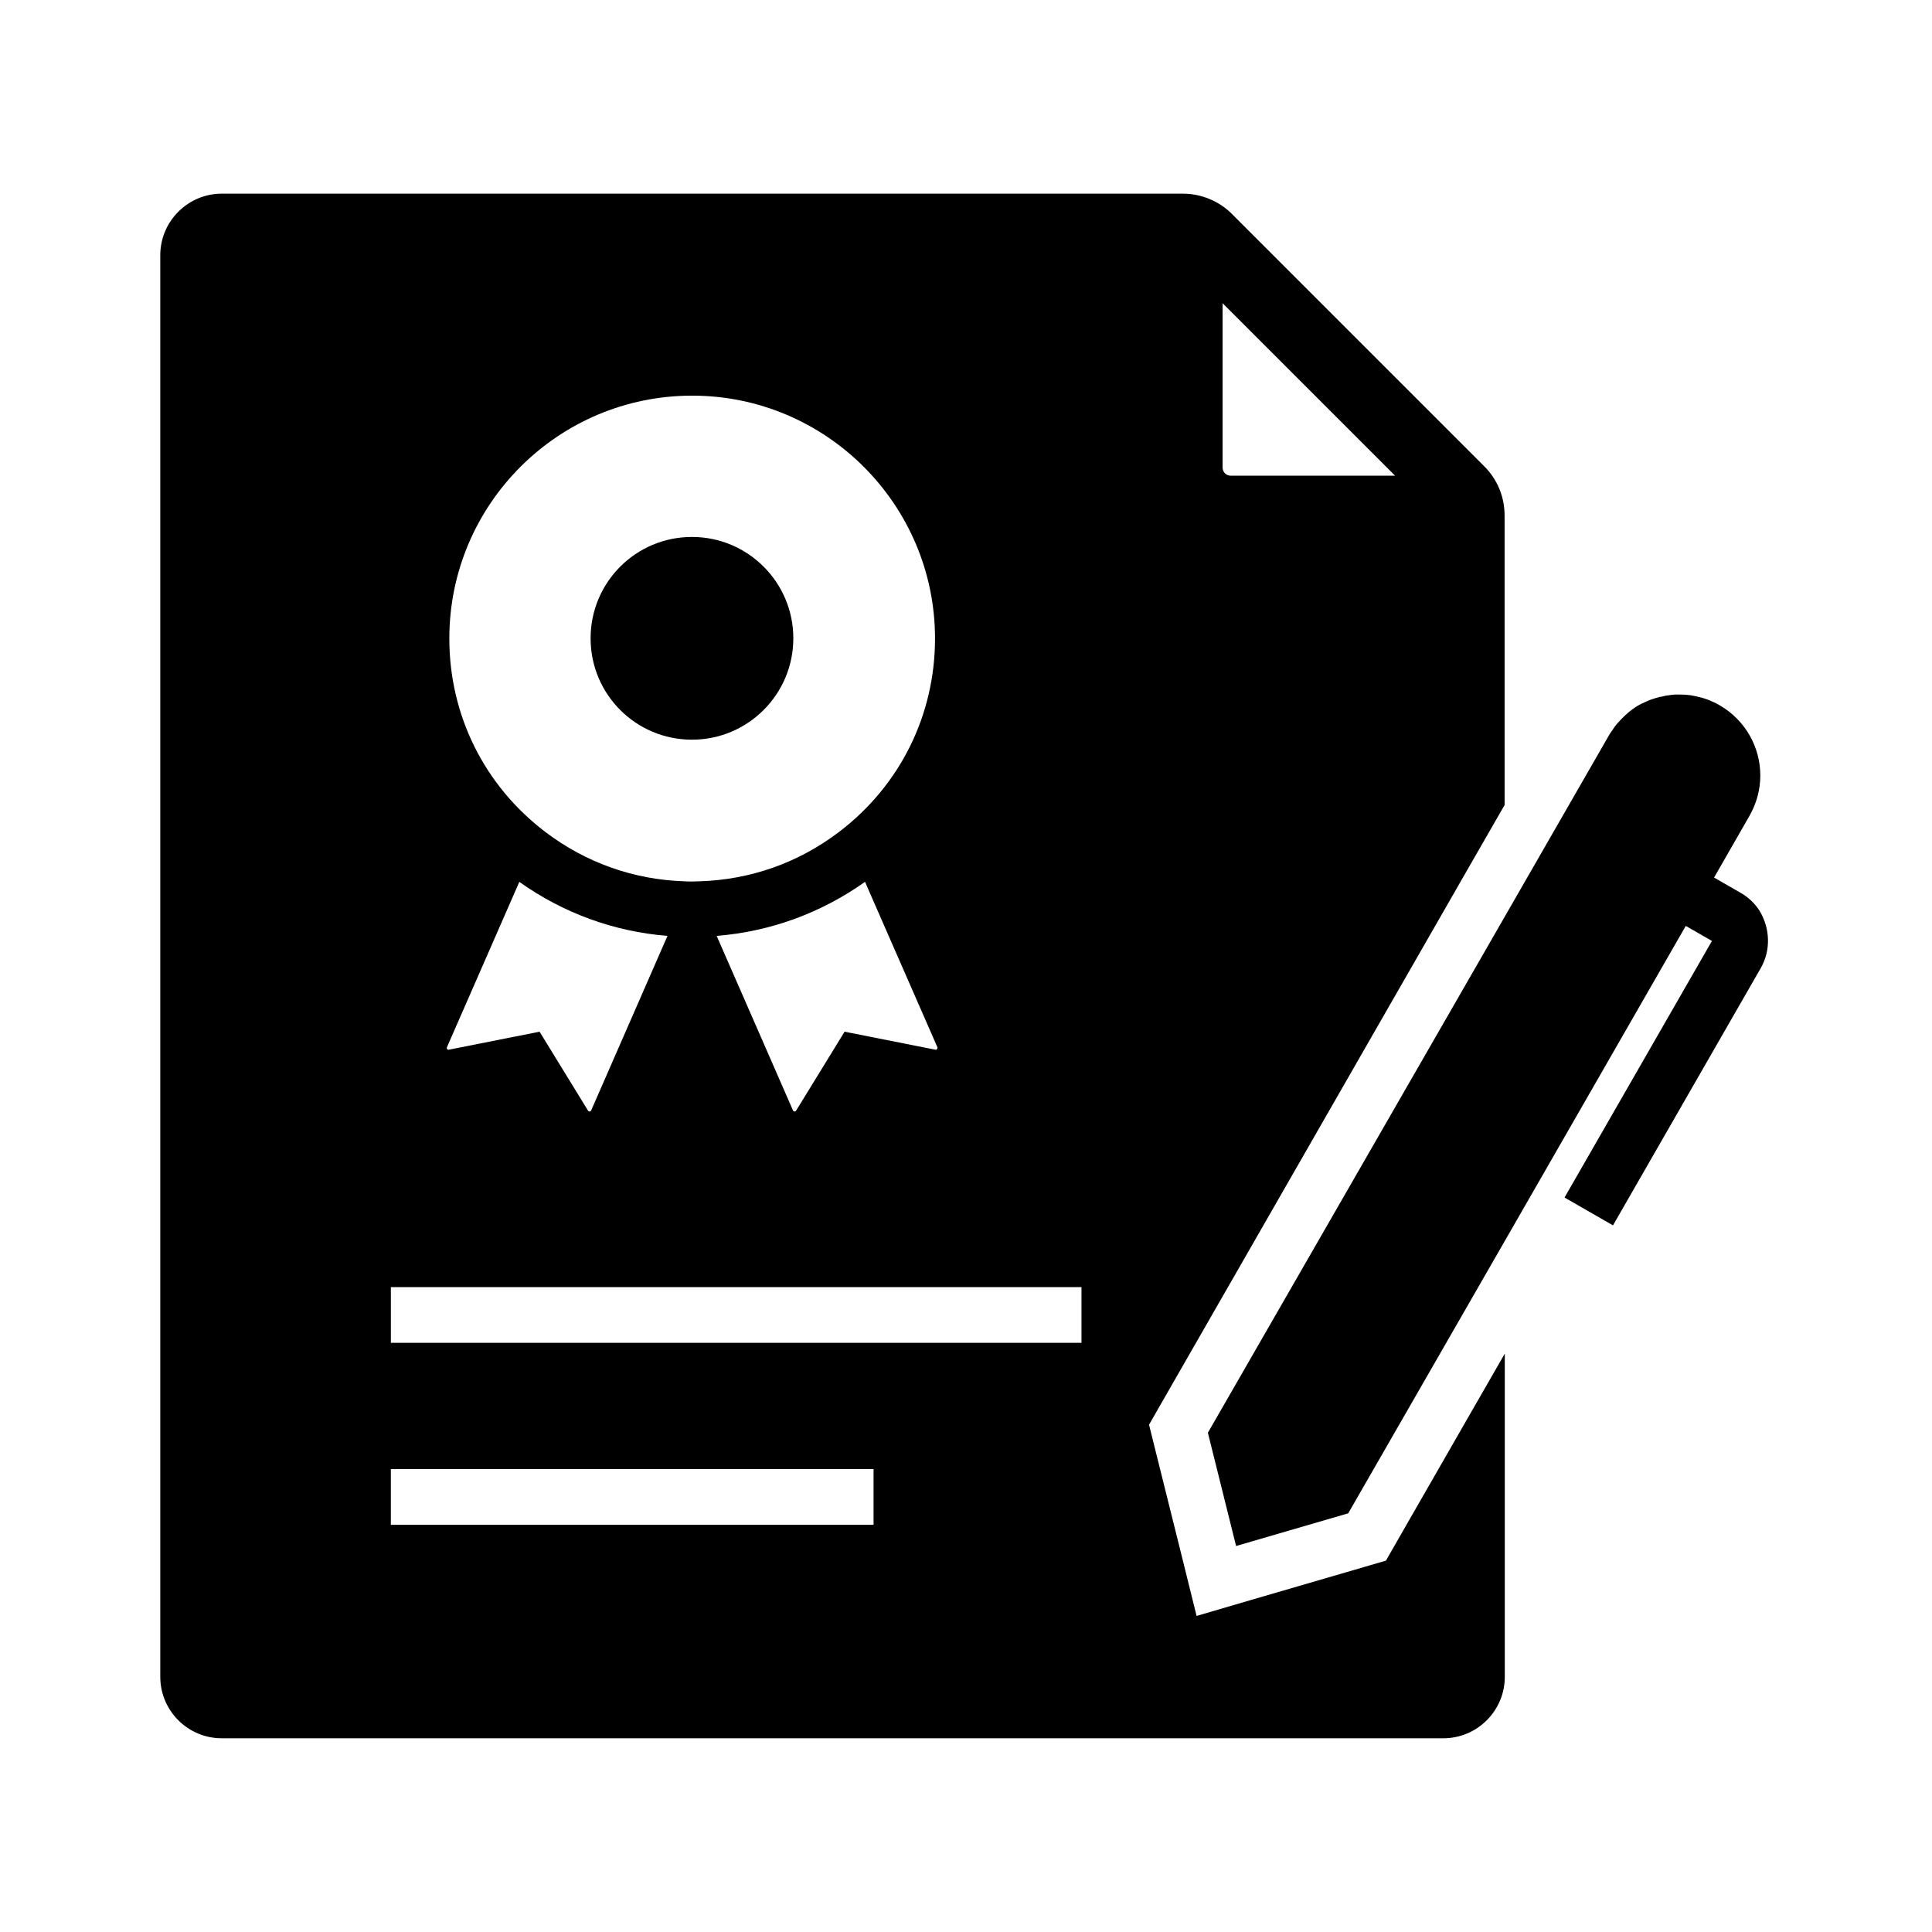 <?xml version="1.0" encoding="UTF-8"?>
<!-- Uploaded to: ICON Repo, www.iconrepo.com, Generator: ICON Repo Mixer Tools -->
<svg fill="#000000" width="800px" height="800px" version="1.1" viewBox="144 144 512 512" xmlns="http://www.w3.org/2000/svg">
 <g>
  <path d="m525.02 388.19 7.871-13.727 9.844-17.125-0.004-76.75c0-4.922-1.918-9.543-5.363-12.988l-66.859-66.863c-3.394-3.445-8.168-5.41-12.988-5.41l-254.76-0.004c-8.953 0-16.285 7.332-16.285 16.285v376.77c0 8.953 7.281 16.285 16.285 16.285h323.74c8.953 0 16.285-7.281 16.285-16.285v-85.656l-9.844 17.125-18.695 32.57-2.953 5.164-5.707 1.672-29.719 8.66-14.762 4.328-3.691-14.906-7.477-30.012-1.426-5.758 2.953-5.164zm-57.023-163.84 45.707 45.707h-43.59c-1.18 0-2.117-0.984-2.117-2.164zm-76.113 197.83-24.059-4.773-12.84 20.91c-0.195 0.344-0.688 0.297-0.836-0.051l-20.223-46.25c14.219-1.133 27.652-6.051 39.312-14.316l19.188 43.836c0.098 0.348-0.195 0.742-0.543 0.645zm-64.449-173.33c35.473 0 64.355 28.879 64.355 64.355 0 20.27-9.25 38.965-25.438 51.266-10.727 8.168-23.52 12.695-37.047 13.086-0.543 0-1.18 0.051-1.871 0.051-0.688 0-1.328 0-1.918-0.051-13.48-0.395-26.273-4.922-37-13.086-16.188-12.301-25.438-30.945-25.438-51.266 0-35.523 28.832-64.355 64.355-64.355zm-64.996 172.69 19.188-43.836c11.609 8.266 25.094 13.188 39.262 14.316l-20.223 46.25c-0.148 0.344-0.641 0.395-0.836 0.051l-12.84-20.91-24.059 4.773c-0.344 0.094-0.637-0.301-0.492-0.645zm113.06 126.54h-127.92v-14.762h127.92zm55.105-48.215h-183.02v-14.762h183.02z"/>
  <path d="m354.24 313.16c0 14.809-12.004 26.863-26.863 26.863s-26.863-12.004-26.863-26.863 12.004-26.863 26.863-26.863 26.863 12.055 26.863 26.863z"/>
  <path d="m610.57 400.64-39.113 68.094-6.938-3.984-5.902-3.394 39.066-67.996-6.938-3.984-48.07 83.688-4.922 8.562-36.457 63.418-29.719 8.66-7.477-30.012 73.703-128.12 4.922-8.562 27.652-48.117c0.098-0.148 0.195-0.344 0.297-0.492 0.098-0.148 0.195-0.297 0.297-0.441 0.148-0.195 0.246-0.395 0.395-0.543 0.051-0.098 0.098-0.148 0.148-0.246 0.148-0.195 0.297-0.395 0.395-0.59 0.098-0.148 0.195-0.246 0.297-0.344 0.098-0.148 0.195-0.246 0.297-0.395 0.148-0.195 0.297-0.344 0.441-0.492 0.297-0.344 0.641-0.688 0.984-1.031l0.445-0.445c0.051-0.051 0.098-0.051 0.098-0.098 0.148-0.148 0.297-0.297 0.441-0.395 0.148-0.148 0.344-0.297 0.492-0.441l0.102-0.102c0.098-0.098 0.195-0.148 0.297-0.246 0 0 0.051 0 0.051-0.051 0.195-0.148 0.395-0.297 0.59-0.441 0.051-0.051 0.148-0.098 0.195-0.148 0.148-0.098 0.297-0.195 0.492-0.344l0.051-0.051c0.195-0.098 0.344-0.246 0.543-0.344 0.195-0.148 0.395-0.246 0.59-0.344 0.195-0.098 0.395-0.246 0.59-0.344h0.051c0.195-0.098 0.344-0.195 0.543-0.246 0.148-0.051 0.246-0.098 0.395-0.195 0.148-0.051 0.297-0.148 0.441-0.195 0.051 0 0.051 0 0.098-0.051 0.195-0.098 0.395-0.148 0.59-0.246 0.051 0 0.051-0.051 0.098-0.051 0.051 0 0.098-0.051 0.148-0.051h0.051c0.098-0.051 0.148-0.051 0.246-0.098 0.195-0.051 0.395-0.148 0.59-0.195 0.441-0.148 0.887-0.297 1.328-0.395 0.195-0.051 0.395-0.098 0.543-0.148h0.098 0.098c0.195-0.051 0.395-0.098 0.59-0.148 0.246-0.051 0.441-0.098 0.688-0.148 0.441-0.051 0.934-0.148 1.379-0.195 0.148 0 0.344-0.051 0.543-0.051 0.148 0 0.246 0 0.395-0.051h0.59 0.59c0.887 0 1.82 0.051 2.707 0.148 0.441 0.051 0.887 0.148 1.379 0.246 0.887 0.195 1.82 0.395 2.707 0.688 0.441 0.148 0.887 0.297 1.328 0.492 0.441 0.195 0.887 0.395 1.328 0.59 0.441 0.195 0.836 0.441 1.277 0.688 6.887 3.984 10.773 11.168 10.773 18.598 0 3.641-0.934 7.281-2.856 10.676l-9.398 16.383 7.035 4.035c2.066 1.18 3.738 2.805 4.969 4.676 2.785 4.535 3.18 10.441 0.324 15.359z"/>
 </g>
</svg>